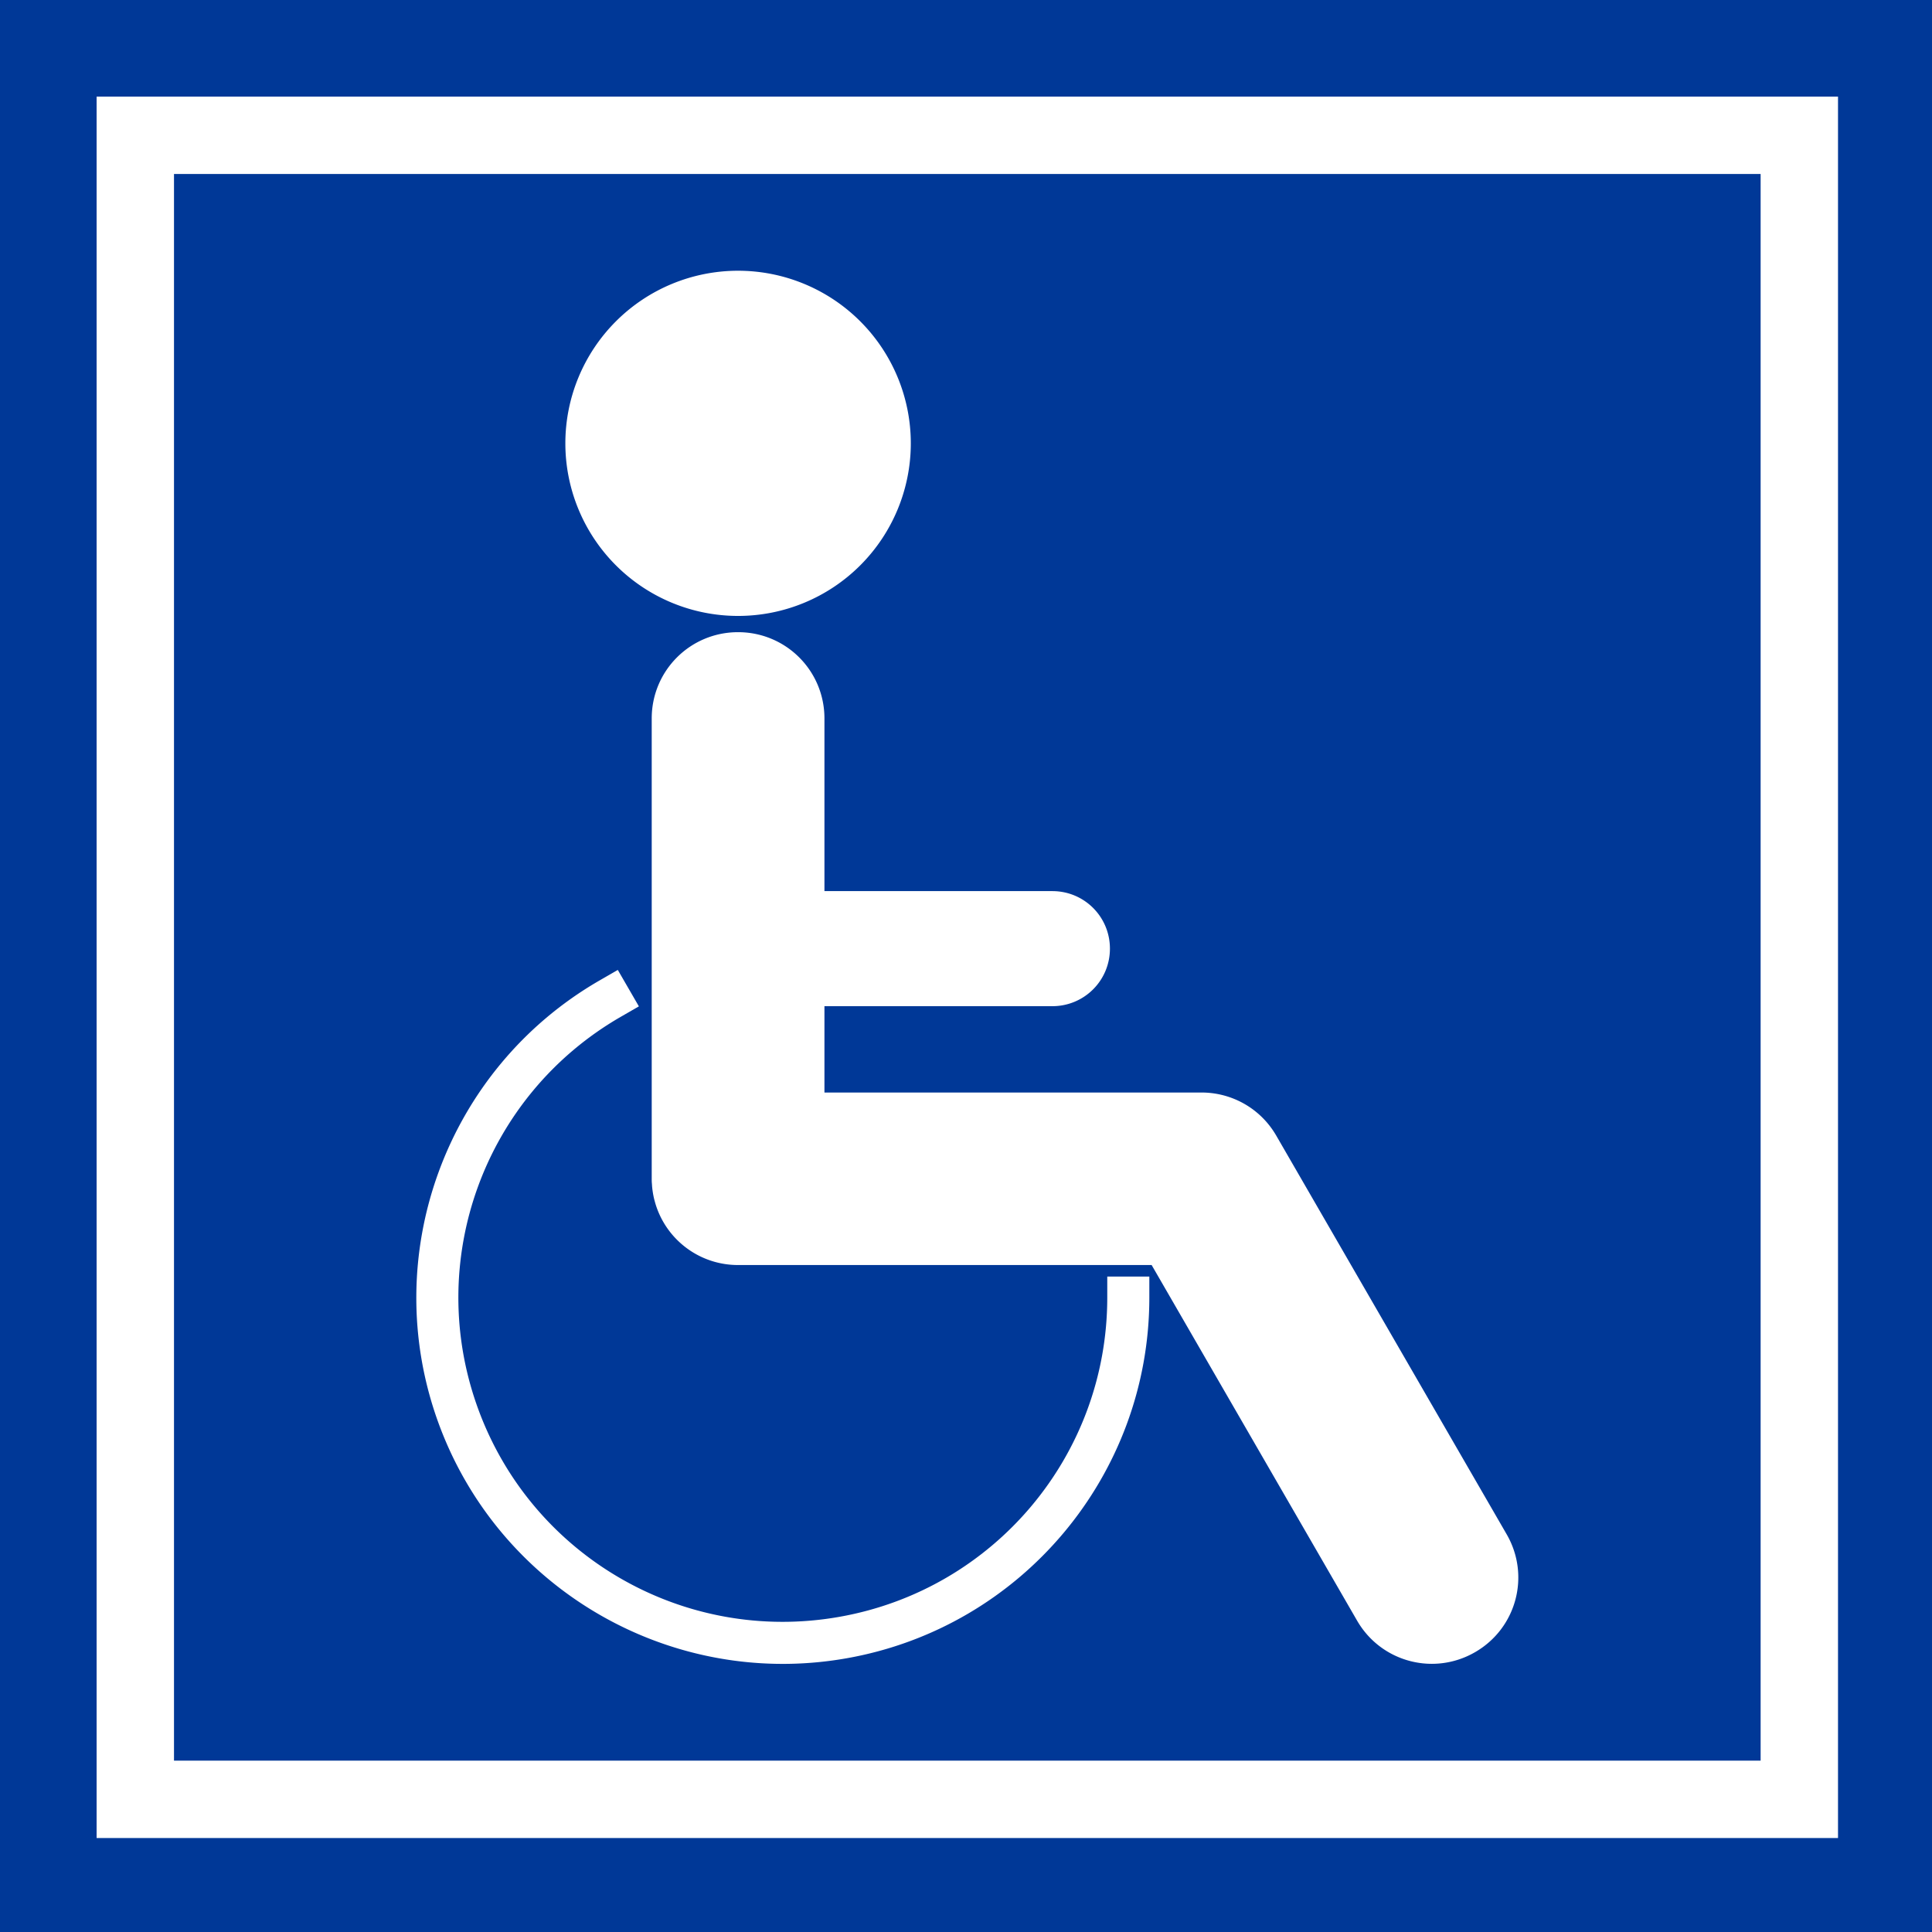 <?xml version="1.0" encoding="UTF-8" standalone="no"?><svg xmlns="http://www.w3.org/2000/svg" xmlns:xlink="http://www.w3.org/1999/xlink" fill="#003897" height="132.3" preserveAspectRatio="xMidYMid meet" version="1" viewBox="1.6 1.6 132.3 132.3" width="132.3" zoomAndPan="magnify"><g id="change1_1"><path d="M 6 6 L 6 506 L 506 506 L 506 6 L 6 6 z M 31.002 31.002 L 480.996 31.002 L 480.996 480.998 L 31.002 480.998 L 31.002 41.006 L 31.002 31.002 z M 51 51 L 51 461 L 460.998 461 L 460.998 51 L 51 51 z M 196.764 76 A 44.635 44.604 0 0 1 241.398 120.602 A 44.635 44.604 0 0 1 196.764 165.199 A 44.635 44.604 0 0 1 152.131 120.602 A 44.635 44.604 0 0 1 196.764 76 z M 196.764 169.398 C 209.128 169.398 219.082 179.348 219.082 191.703 L 219.082 236.309 L 277.977 236.309 C 286.218 236.309 292.852 242.938 292.852 251.174 C 292.852 259.409 286.218 266.043 277.977 266.043 L 219.082 266.043 L 219.082 288.357 L 315.795 288.357 L 316.174 288.357 C 324.001 288.233 331.641 292.234 335.848 299.518 L 395.371 402.51 C 401.554 413.213 397.914 426.801 387.203 432.977 C 376.494 439.156 362.896 435.509 356.717 424.816 L 303.631 332.934 L 196.779 332.934 C 186.734 332.934 178.282 326.363 175.465 317.277 C 175.359 316.93 175.261 316.563 175.166 316.223 C 175.068 315.867 174.984 315.517 174.912 315.139 C 174.837 314.78 174.773 314.421 174.717 314.043 C 174.66 313.676 174.61 313.306 174.572 312.928 C 174.527 312.55 174.524 312.171 174.486 311.793 C 174.449 311.411 174.447 311.03 174.447 310.641 L 174.447 191.699 C 174.447 179.344 184.401 169.398 196.764 169.398 z M 165.684 256.676 L 171.131 266.092 L 166.424 268.805 C 131.159 289.158 115.633 331.776 129.559 370.01 C 143.485 408.244 182.79 430.917 222.891 423.85 C 262.993 416.789 292.164 382.044 292.164 341.354 L 292.164 335.918 L 303.035 335.918 L 303.035 341.354 C 303.033 387.249 269.999 426.589 224.771 434.557 C 185.2 441.53 146.176 422.738 126.518 389.043 C 123.707 384.232 121.296 379.11 119.332 373.725 C 103.626 330.596 121.205 282.336 160.975 259.391 L 165.684 256.676 z" paint-order="markers fill stroke" transform="scale(.265)"/></g></svg>